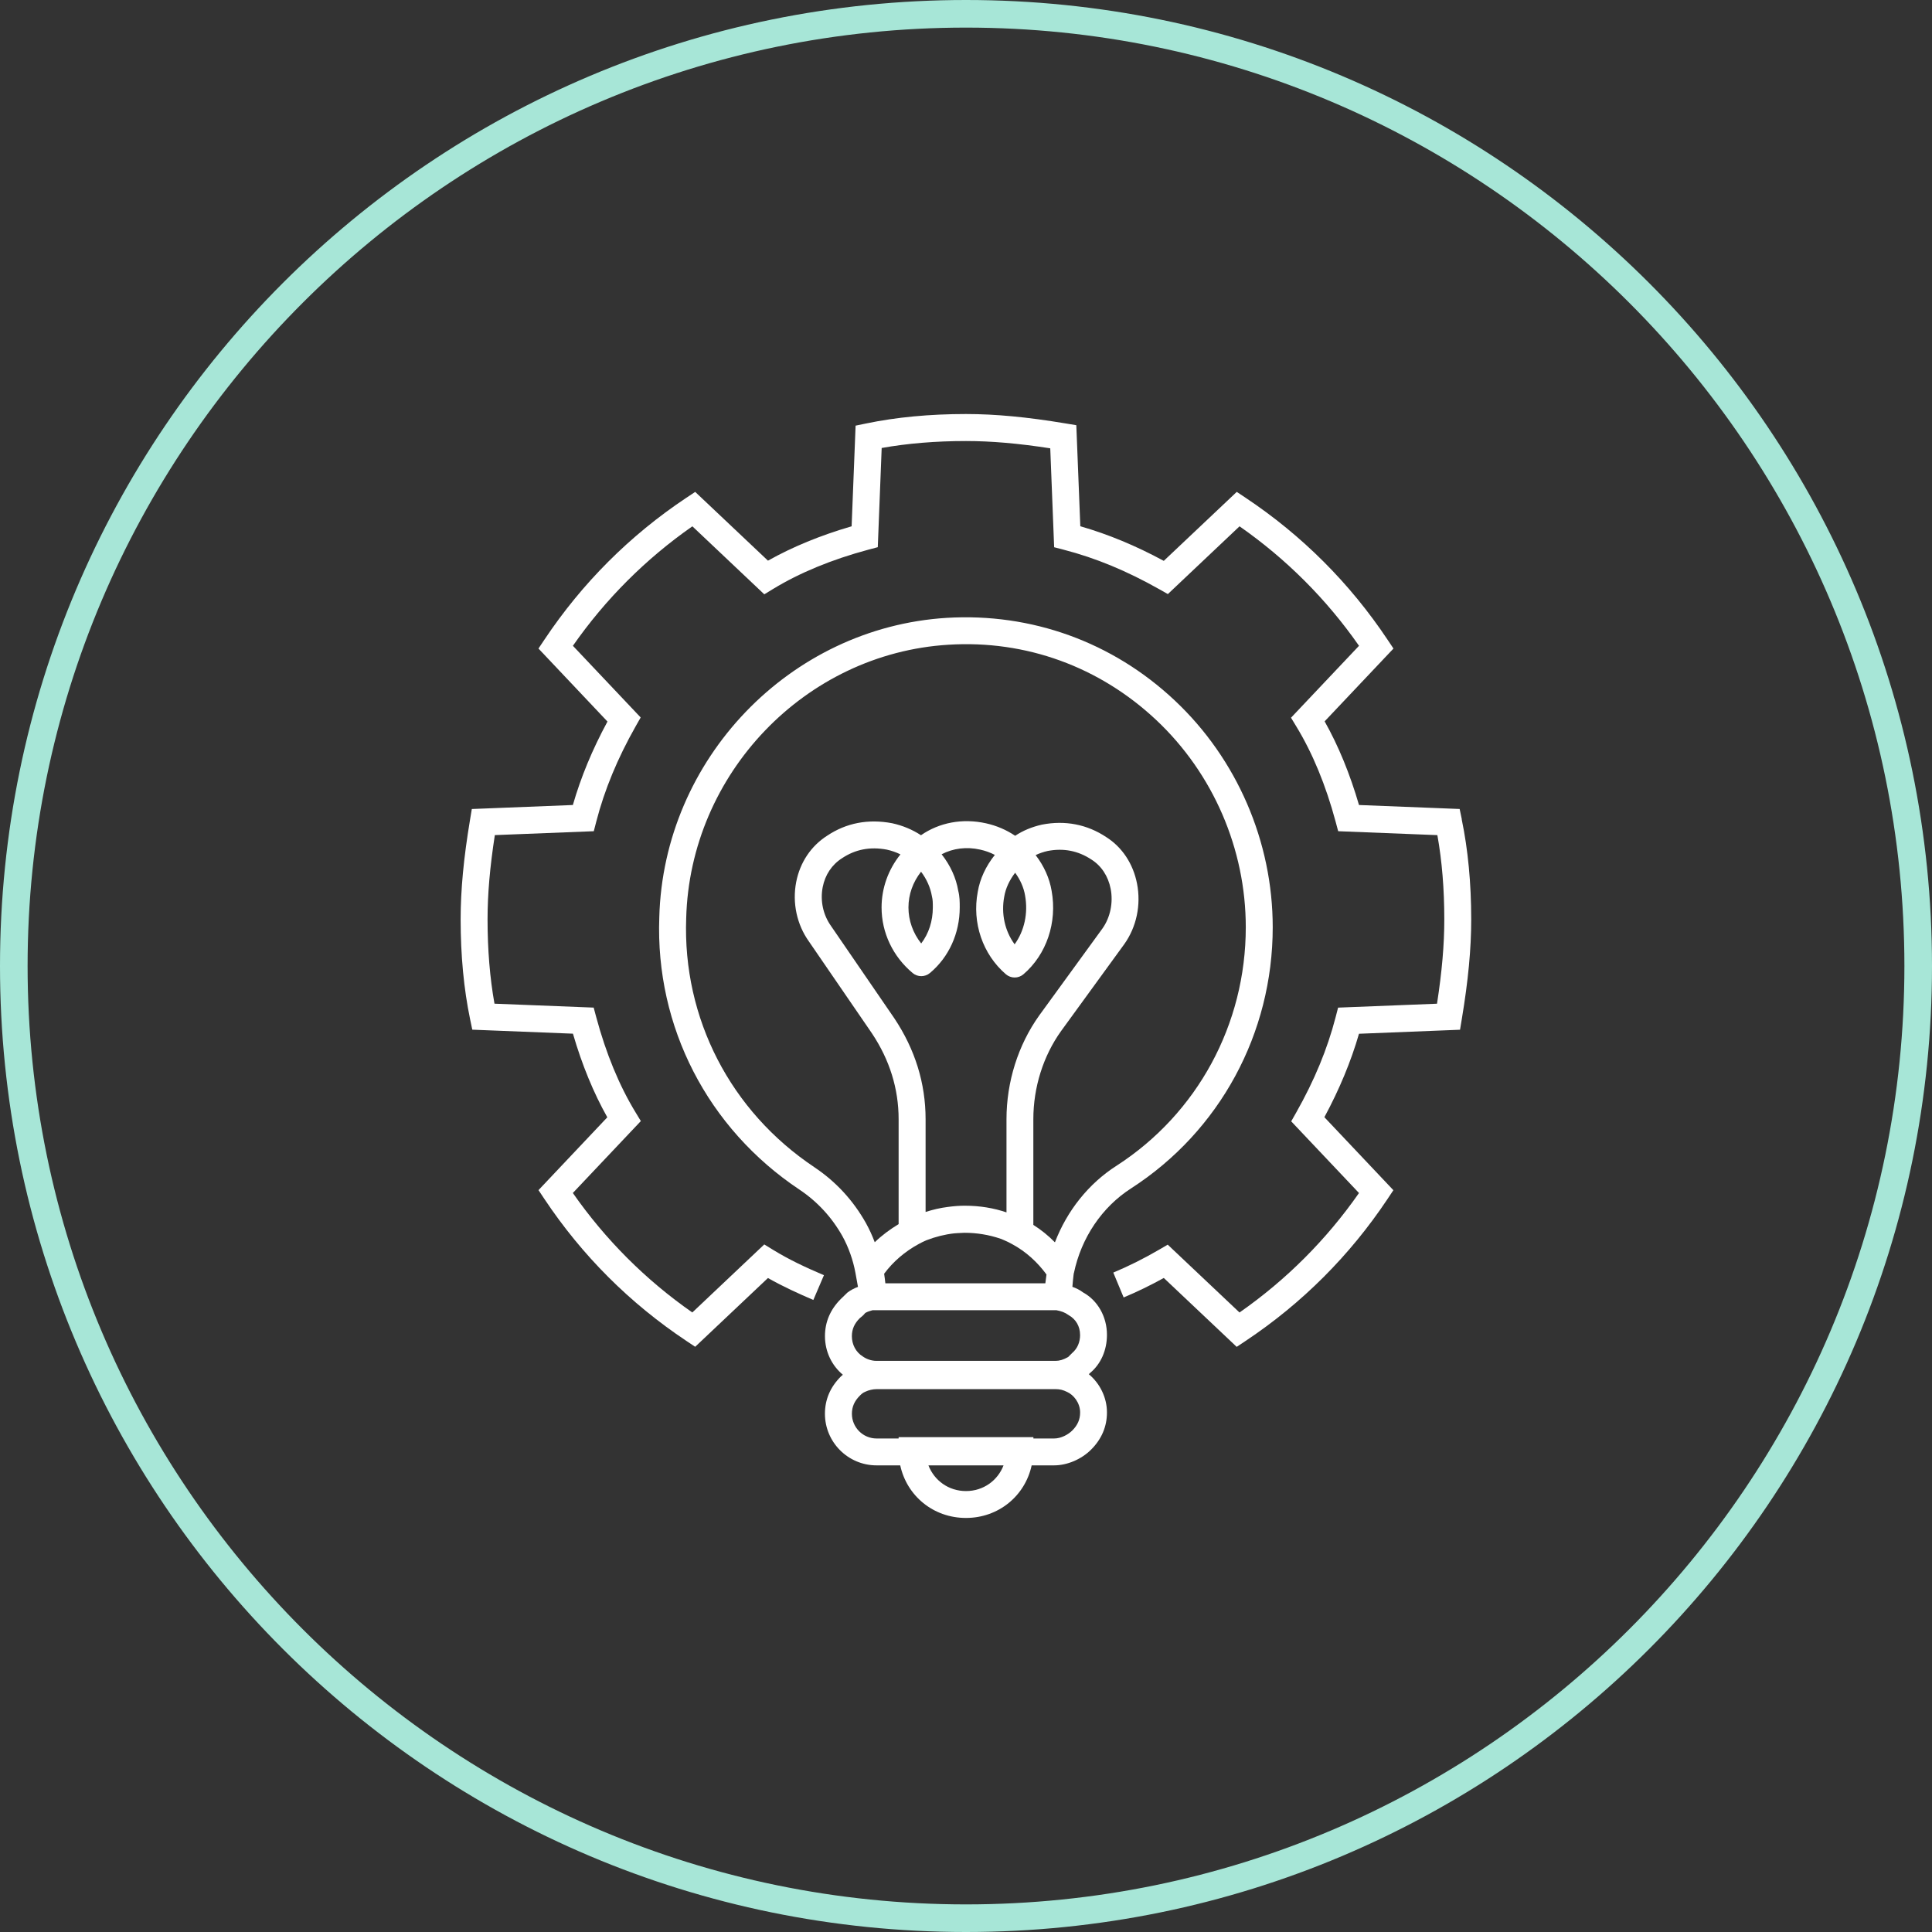 <?xml version="1.0" encoding="UTF-8"?>
<svg id="a" xmlns="http://www.w3.org/2000/svg" width="70" height="70" viewBox="0 0 70 70">
  <rect x="0" y="0" width="70" height="70" fill="#333333" stroke="none"/>
  <defs>
    <style>
      .c {
        fill: #fff;
      }

      .d {
        fill: #a7e6d7;
      }
    </style>
  </defs>
  <path class="d" d="M35,1c18.748,0,34,15.252,34,34s-15.252,34-34,34S1,53.748 1,35,16.252,1,35,1M35.0 0C15.67 0-0,15.67-0,35s15.67,35,35,35,35-15.67,35-35S54.33 0,35.0 0h0Z" />
  <g>
    <path class="c" d="M52.964,29.684l-.078-.373-3.647-.144c-.328-1.128-.746-2.145-1.245-3.031l2.494-2.638-.216-.323c-1.365-2.046-3.094-3.775-5.139-5.138l-.323-.215-2.644,2.499c-1.019-.551-2.015-.963-3.024-1.254l-.145-3.661-.392-.065c-1.392-.232-2.539-.34-3.606-.34-1.31,0-2.53.115-3.626.344l-.373.077-.144,3.647c-1.128.328-2.144.746-3.031,1.245l-2.637-2.492-.323.215c-2.045,1.363-3.774,3.092-5.139,5.138l-.216.323,2.5,2.645c-.551,1.018-.963,2.014-1.254,3.024l-3.661.145-.065.392c-.232,1.392-.34,2.538-.34,3.606,0,1.31.116,2.53.344,3.624l.078.373,3.647.145c.328,1.128.746,2.144,1.245,3.03l-2.493,2.638.215.323c1.363,2.046,3.093,3.775,5.139,5.138l.323.215,2.636-2.491c.56.317,1.119.569,1.645.795l.384-.897c-.686-.293-1.262-.563-1.843-.919l-.319-.196-2.607,2.465c-1.694-1.182-3.147-2.636-4.329-4.329l2.464-2.606-.193-.318c-.589-.967-1.068-2.127-1.423-3.446l-.093-.347-3.594-.142c-.167-.933-.251-1.958-.251-3.054,0-.913.084-1.891.264-3.054l3.585-.141.091-.352c.299-1.153.766-2.283,1.43-3.456l.178-.313-2.456-2.597c1.183-1.694,2.637-3.147,4.329-4.329l2.606,2.464.318-.194c.968-.589,2.127-1.067,3.447-1.422l.347-.092.141-3.594c.933-.167,1.958-.252,3.054-.252.912,0,1.891.084,3.054.264l.141,3.584.351.091c1.152.298,2.282.766,3.456,1.429l.313.177,2.597-2.455c1.693,1.182,3.146,2.635,4.329,4.329l-2.464,2.606.193.318c.589.967,1.068,2.127,1.423,3.447l.093.347,3.594.142c.167.932.251,1.957.251,3.054,0,.912-.084,1.89-.264,3.054l-3.584.142-.091.352c-.299,1.152-.766,2.282-1.43,3.455l-.178.313,2.456,2.597c-1.182,1.693-2.636,3.147-4.329,4.329l-2.601-2.458-.315.184c-.551.321-1.109.599-1.657.828l.375.901c.482-.201.97-.438,1.455-.706l2.641,2.496.323-.215c2.046-1.363,3.775-3.093,5.139-5.138l.215-.323-2.5-2.645c.544-1.008.965-2.023,1.254-3.023l3.661-.146.065-.392c.232-1.392.34-2.537.34-3.605,0-1.311-.116-2.53-.344-3.625Z" />
    <path class="c" d="M38.91,46.125c.265-1.276,1.019-2.394,2.072-3.068,3.213-2.073,5.131-5.611,5.131-9.463,0-3.101-1.295-6.097-3.552-8.217-2.254-2.119-5.189-3.174-8.258-2.991-5.691.35-10.266,5.12-10.416,10.857-.143,3.958,1.754,7.642,5.077,9.858.647.432,1.172,1,1.559,1.688.22.397.387.869.471,1.329l.092.508c-.127.048-.253.109-.381.205l-.243.236c-.379.379-.572.832-.572,1.345,0,.564.253,1.07.648,1.397-.024.023-.056.048-.077.069-.379.379-.572.832-.572,1.345,0,1.031.838,1.87,1.869,1.87h.859c.238,1.102,1.197,1.905,2.381,1.905s2.143-.803,2.381-1.905h.811c.477,0,.992-.219,1.345-.573.379-.379.572-.832.572-1.345,0-.543-.259-1.055-.658-1.386l.054-.05c.384-.32.604-.821.604-1.376,0-.664-.343-1.25-.862-1.534-.127-.095-.254-.156-.39-.205.014-.136.019-.273.04-.415l.012-.087ZM33.067,35.255c.181.151.444.151.625,0,.687-.573,1.081-1.439,1.081-2.376,0-.202,0-.393-.054-.604-.078-.468-.286-.922-.602-1.323.414-.217.903-.28,1.397-.169.191.042.367.106.531.192-.325.405-.54.867-.619,1.337-.213,1.121.178,2.266,1.02,2.988.182.156.453.156.635,0,.838-.718,1.229-1.88,1.021-3.024-.076-.456-.276-.9-.579-1.294.132-.064.277-.114.432-.149.573-.112,1.108-.011,1.596.314.356.227.601.601.69,1.055.098.503-.014,1.042-.298,1.44l-2.289,3.148c-.766,1.071-1.187,2.407-1.187,3.761v3.376c-.459-.156-.962-.242-1.513-.242-.201,0-.403.017-.606.044-.285.035-.555.1-.812.183v-3.36c0-1.3-.38-2.529-1.134-3.659l-2.292-3.342c-.288-.404-.398-.917-.302-1.409.086-.443.332-.813.7-1.047.484-.323,1.021-.425,1.625-.311.175.039.339.096.492.172-.44.546-.684,1.221-.684,1.924,0,.913.411,1.779,1.128,2.376ZM32.915,32.879c0-.468.16-.918.457-1.295.202.268.339.572.393.889.033.132.033.23.033.406,0,.494-.147.945-.421,1.304-.297-.373-.462-.83-.462-1.304ZM36.386,32.484c.049-.293.186-.592.395-.863.186.255.312.539.359.822.117.643-.026,1.286-.378,1.771-.352-.479-.495-1.105-.376-1.73ZM32.034,46.15c.326-.439.755-.808,1.258-1.08.087-.05.182-.093.278-.135.331-.127.668-.211,1.001-.248.047-.005.094-.007.141-.01.077-.006.154-.009.231-.011.433-0.0.882.068,1.316.218.007.003.016.005.023.008.029.01.056.025.084.036.106.045.211.094.307.15.498.268.916.653,1.243,1.099-.015.106-.03.212-.041.319h-5.797c-.012-.12-.028-.235-.044-.346ZM29.505,42.289c-3.038-2.026-4.774-5.394-4.643-9.016.137-5.24,4.31-9.595,9.501-9.913,2.804-.176,5.474.796,7.53,2.728,2.062,1.938,3.244,4.674,3.244,7.507,0,3.519-1.751,6.75-4.683,8.642-1.011.646-1.793,1.629-2.232,2.775-.238-.242-.498-.452-.782-.632v-3.829c0-1.153.357-2.287,1.003-3.191l2.29-3.149c.445-.623.614-1.423.464-2.195-.14-.719-.539-1.321-1.115-1.686-.693-.462-1.494-.616-2.33-.452-.364.081-.695.22-.97.404-.32-.215-.675-.367-1.058-.452-.851-.189-1.691-.028-2.355.432-.313-.205-.661-.35-1.043-.434-.872-.166-1.665-.01-2.353.449-.587.373-.987.97-1.125,1.679-.147.754.023,1.542.46,2.154l2.284,3.33c.641.961.967,2.008.967,3.112v3.8c-.312.19-.606.405-.865.657-.091-.242-.198-.476-.319-.694-.464-.826-1.093-1.507-1.87-2.025ZM35,54.024c-.631,0-1.15-.383-1.361-.93h2.721c-.211.547-.73.93-1.361.93ZM38.848,51.832c-.143.143-.401.287-.655.287h-.751v-.048h-4.883v.048h-.799c-.493,0-.894-.401-.894-.895,0-.252.091-.46.286-.655.059-.058.109-.109.207-.147.11-.054.271-.091.401-.091h6.481c.155,0,.271.027.421.101.235.104.473.393.473.745,0,.252-.091.46-.286.655ZM39.134,48.365c0,.26-.095.494-.286.656l-.146.146c-.176.099-.312.14-.462.14h-6.481c-.195,0-.376-.071-.504-.164-.244-.152-.39-.426-.39-.731,0-.252.091-.46.292-.658.047-.035.122-.093.192-.182.084-.05.172-.074.267-.101h6.66c.185.039.294.072.441.177.264.147.416.408.416.716Z" />
  </g>
</svg>